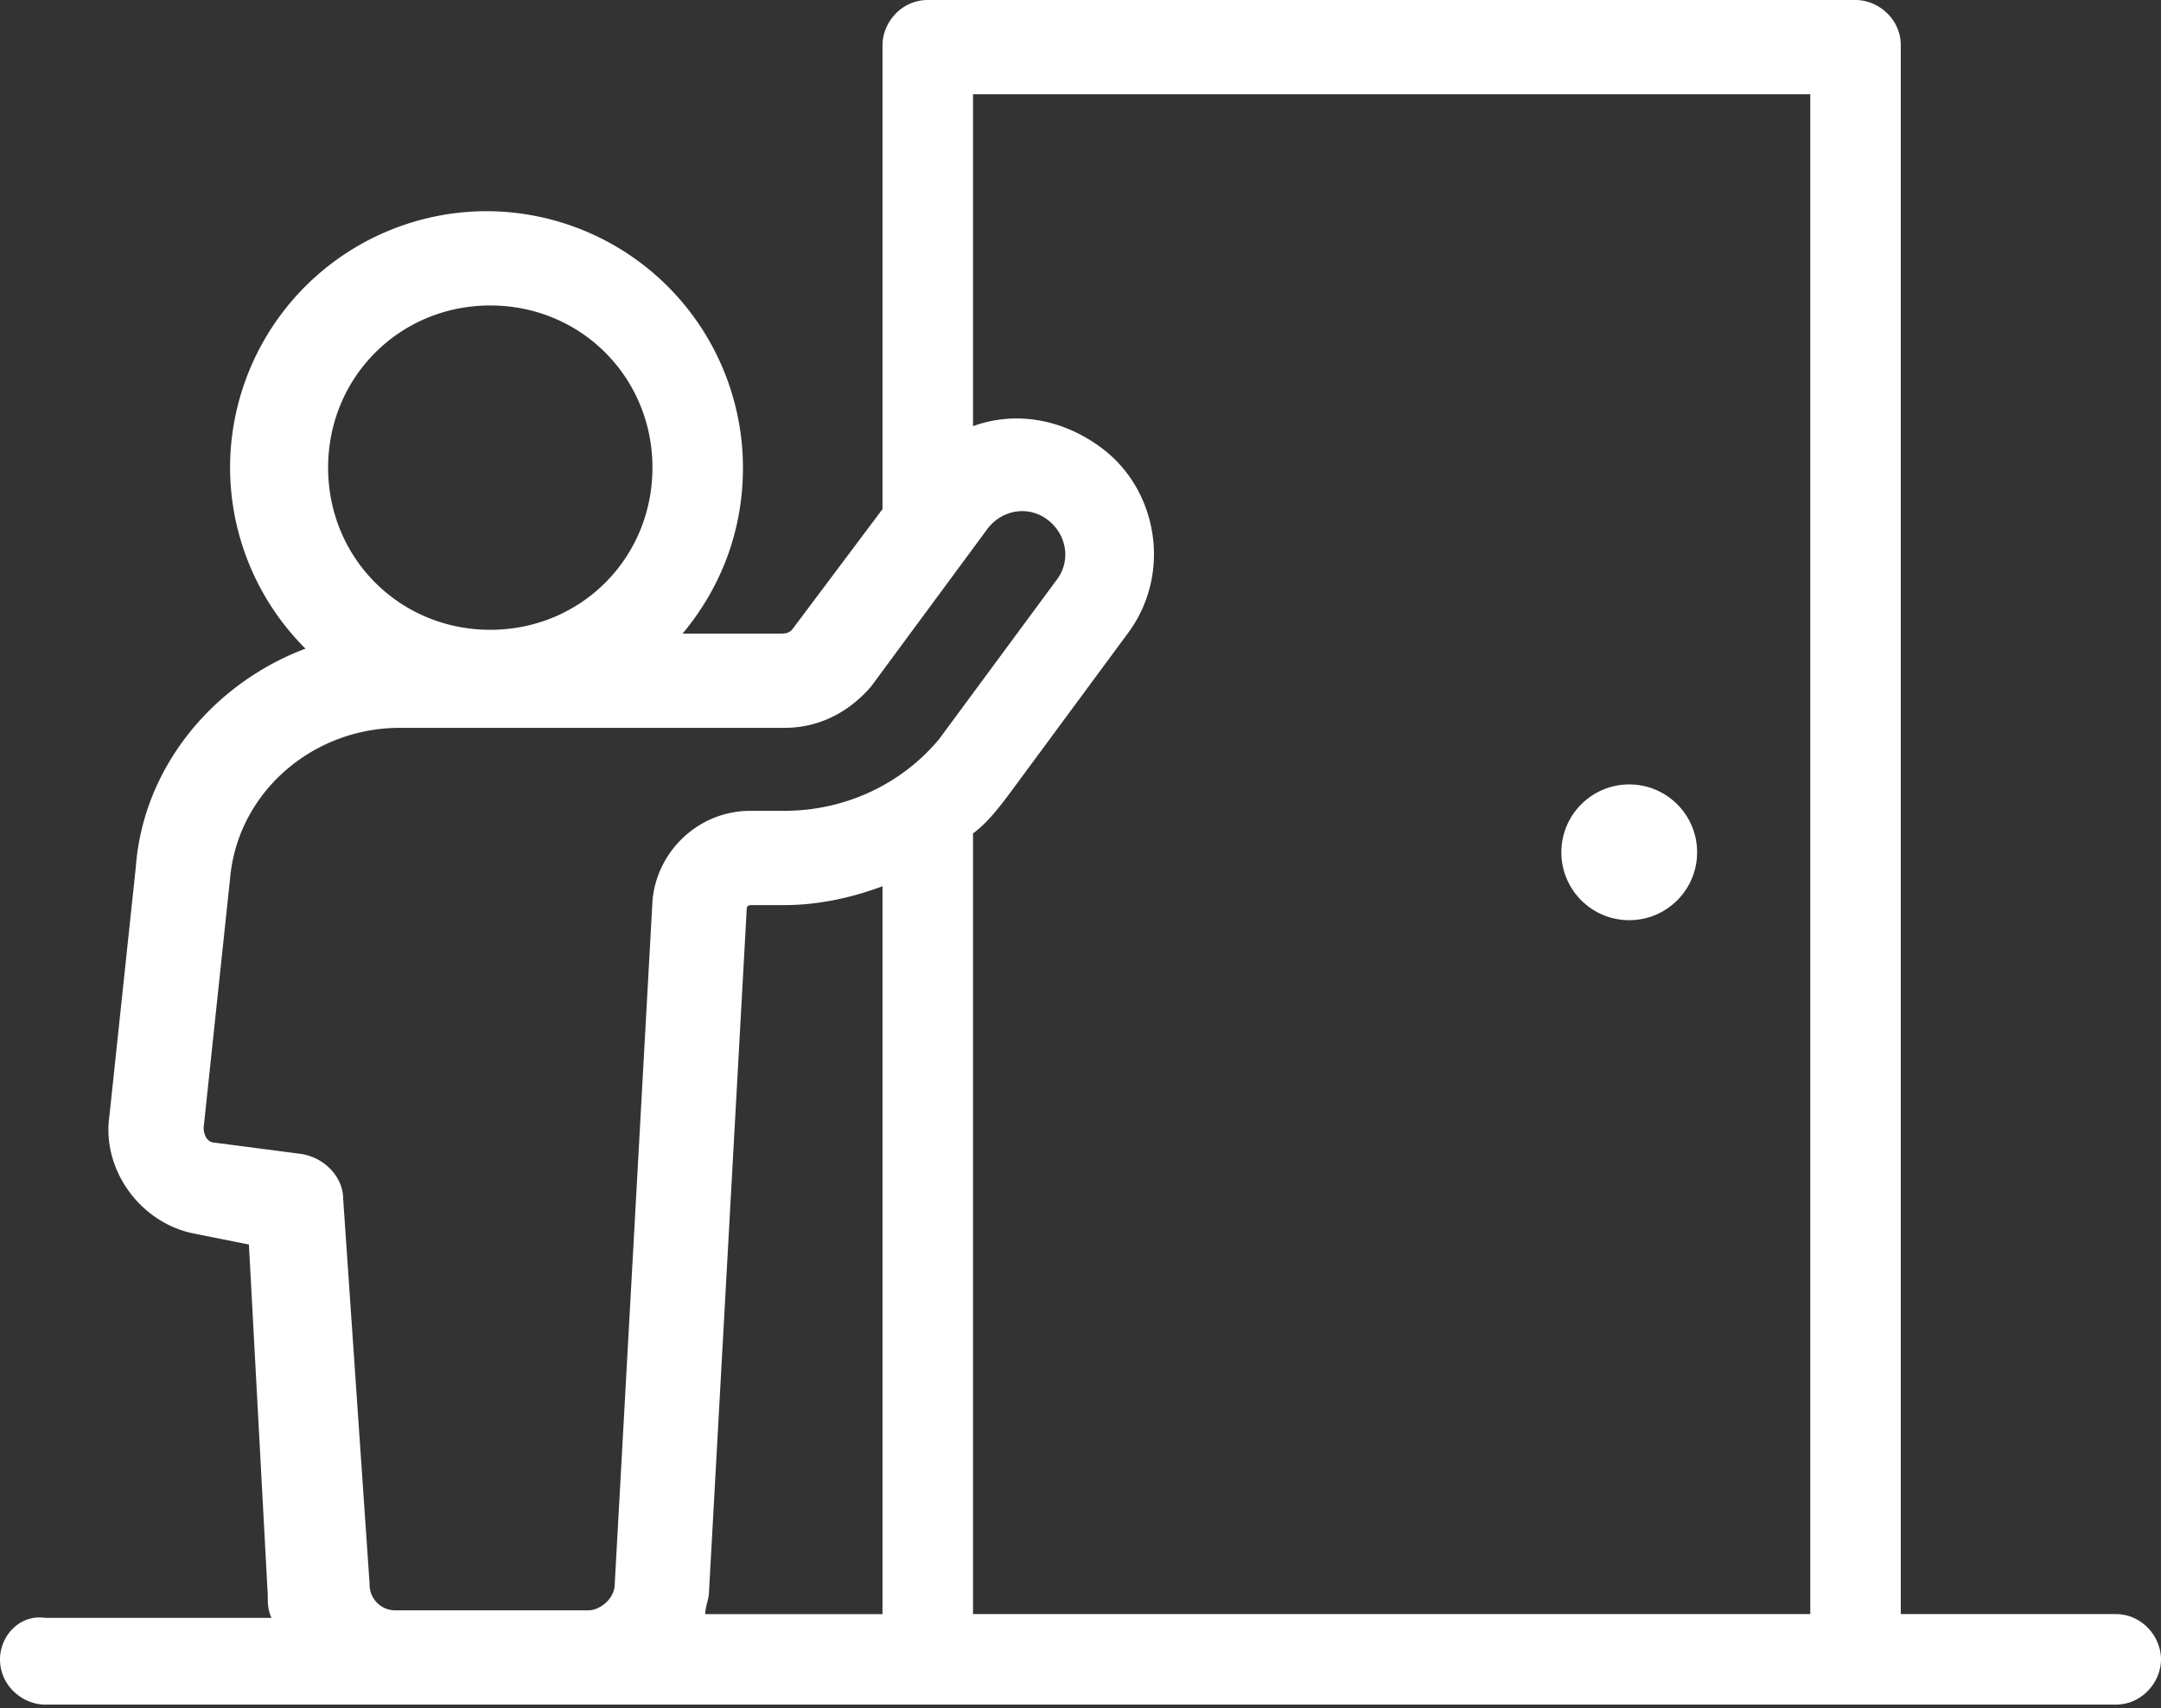 <svg xmlns="http://www.w3.org/2000/svg" viewBox="0 0 57.3 45.3" fill="#fff" xmlns:v="https://vecta.io/nano"><rect x="0" y="0" width="57.3" height="45.3" fill="#333333" stroke="none"/><path d="M48 42.8H25.8V22.1c.4-.3.7-.7 1-1.1l3.1-4.2c1.2-1.6.8-3.9-.8-5-1-.7-2.2-.9-3.3-.5V2.5H48v40.3zM20.8 21.5h-.9c-1.4 0-2.5 1.1-2.6 2.4l-1 18.1c0 .4-.4.7-.7.7h-5.1a.68.68 0 0 1-.7-.7l-.7-10.2c0-.6-.5-1.1-1.1-1.2l-2.3-.3c-.2 0-.3-.2-.3-.4l.7-6.6c.2-2.3 2.2-4 4.5-4h10.2c.9 0 1.7-.4 2.3-1.1l3.1-4.2c.4-.5 1.1-.6 1.6-.2s.6 1.1.2 1.6l-3.1 4.2c-1 1.2-2.5 1.9-4.1 1.9zm2.6 21.3h-4.7c0-.2.1-.4.1-.6l1-18.1c0-.1.1-.1.1-.1h.9c.9 0 1.8-.2 2.6-.5v19.3zM13 8.1c2.4 0 4.3 1.9 4.3 4.3s-1.9 4.3-4.3 4.3-4.3-1.9-4.3-4.3 1.9-4.3 4.3-4.3zm43.1 34.7h-5.7V1.2c0-.7-.6-1.2-1.2-1.2H24.6c-.7 0-1.2.6-1.2 1.2v12.3L21 16.7c-.1.1-.2.1-.3.1h-2.6c1-1.2 1.6-2.7 1.6-4.4a6.81 6.81 0 0 0-6.8-6.8 6.81 6.81 0 0 0-6.8 6.8 6.8 6.8 0 0 0 2 4.8c-2.4.9-4.3 3.1-4.5 5.8l-.7 6.6c-.2 1.4.8 2.8 2.2 3.1l1.5.3.5 9.3c0 .2 0 .4.1.6h-6C.5 42.8 0 43.4 0 44c0 .7.6 1.2 1.2 1.2h54.9c.7 0 1.2-.6 1.2-1.2s-.5-1.2-1.2-1.2z"/><circle cx="43.2" cy="22.6" r="1.8"/></svg>